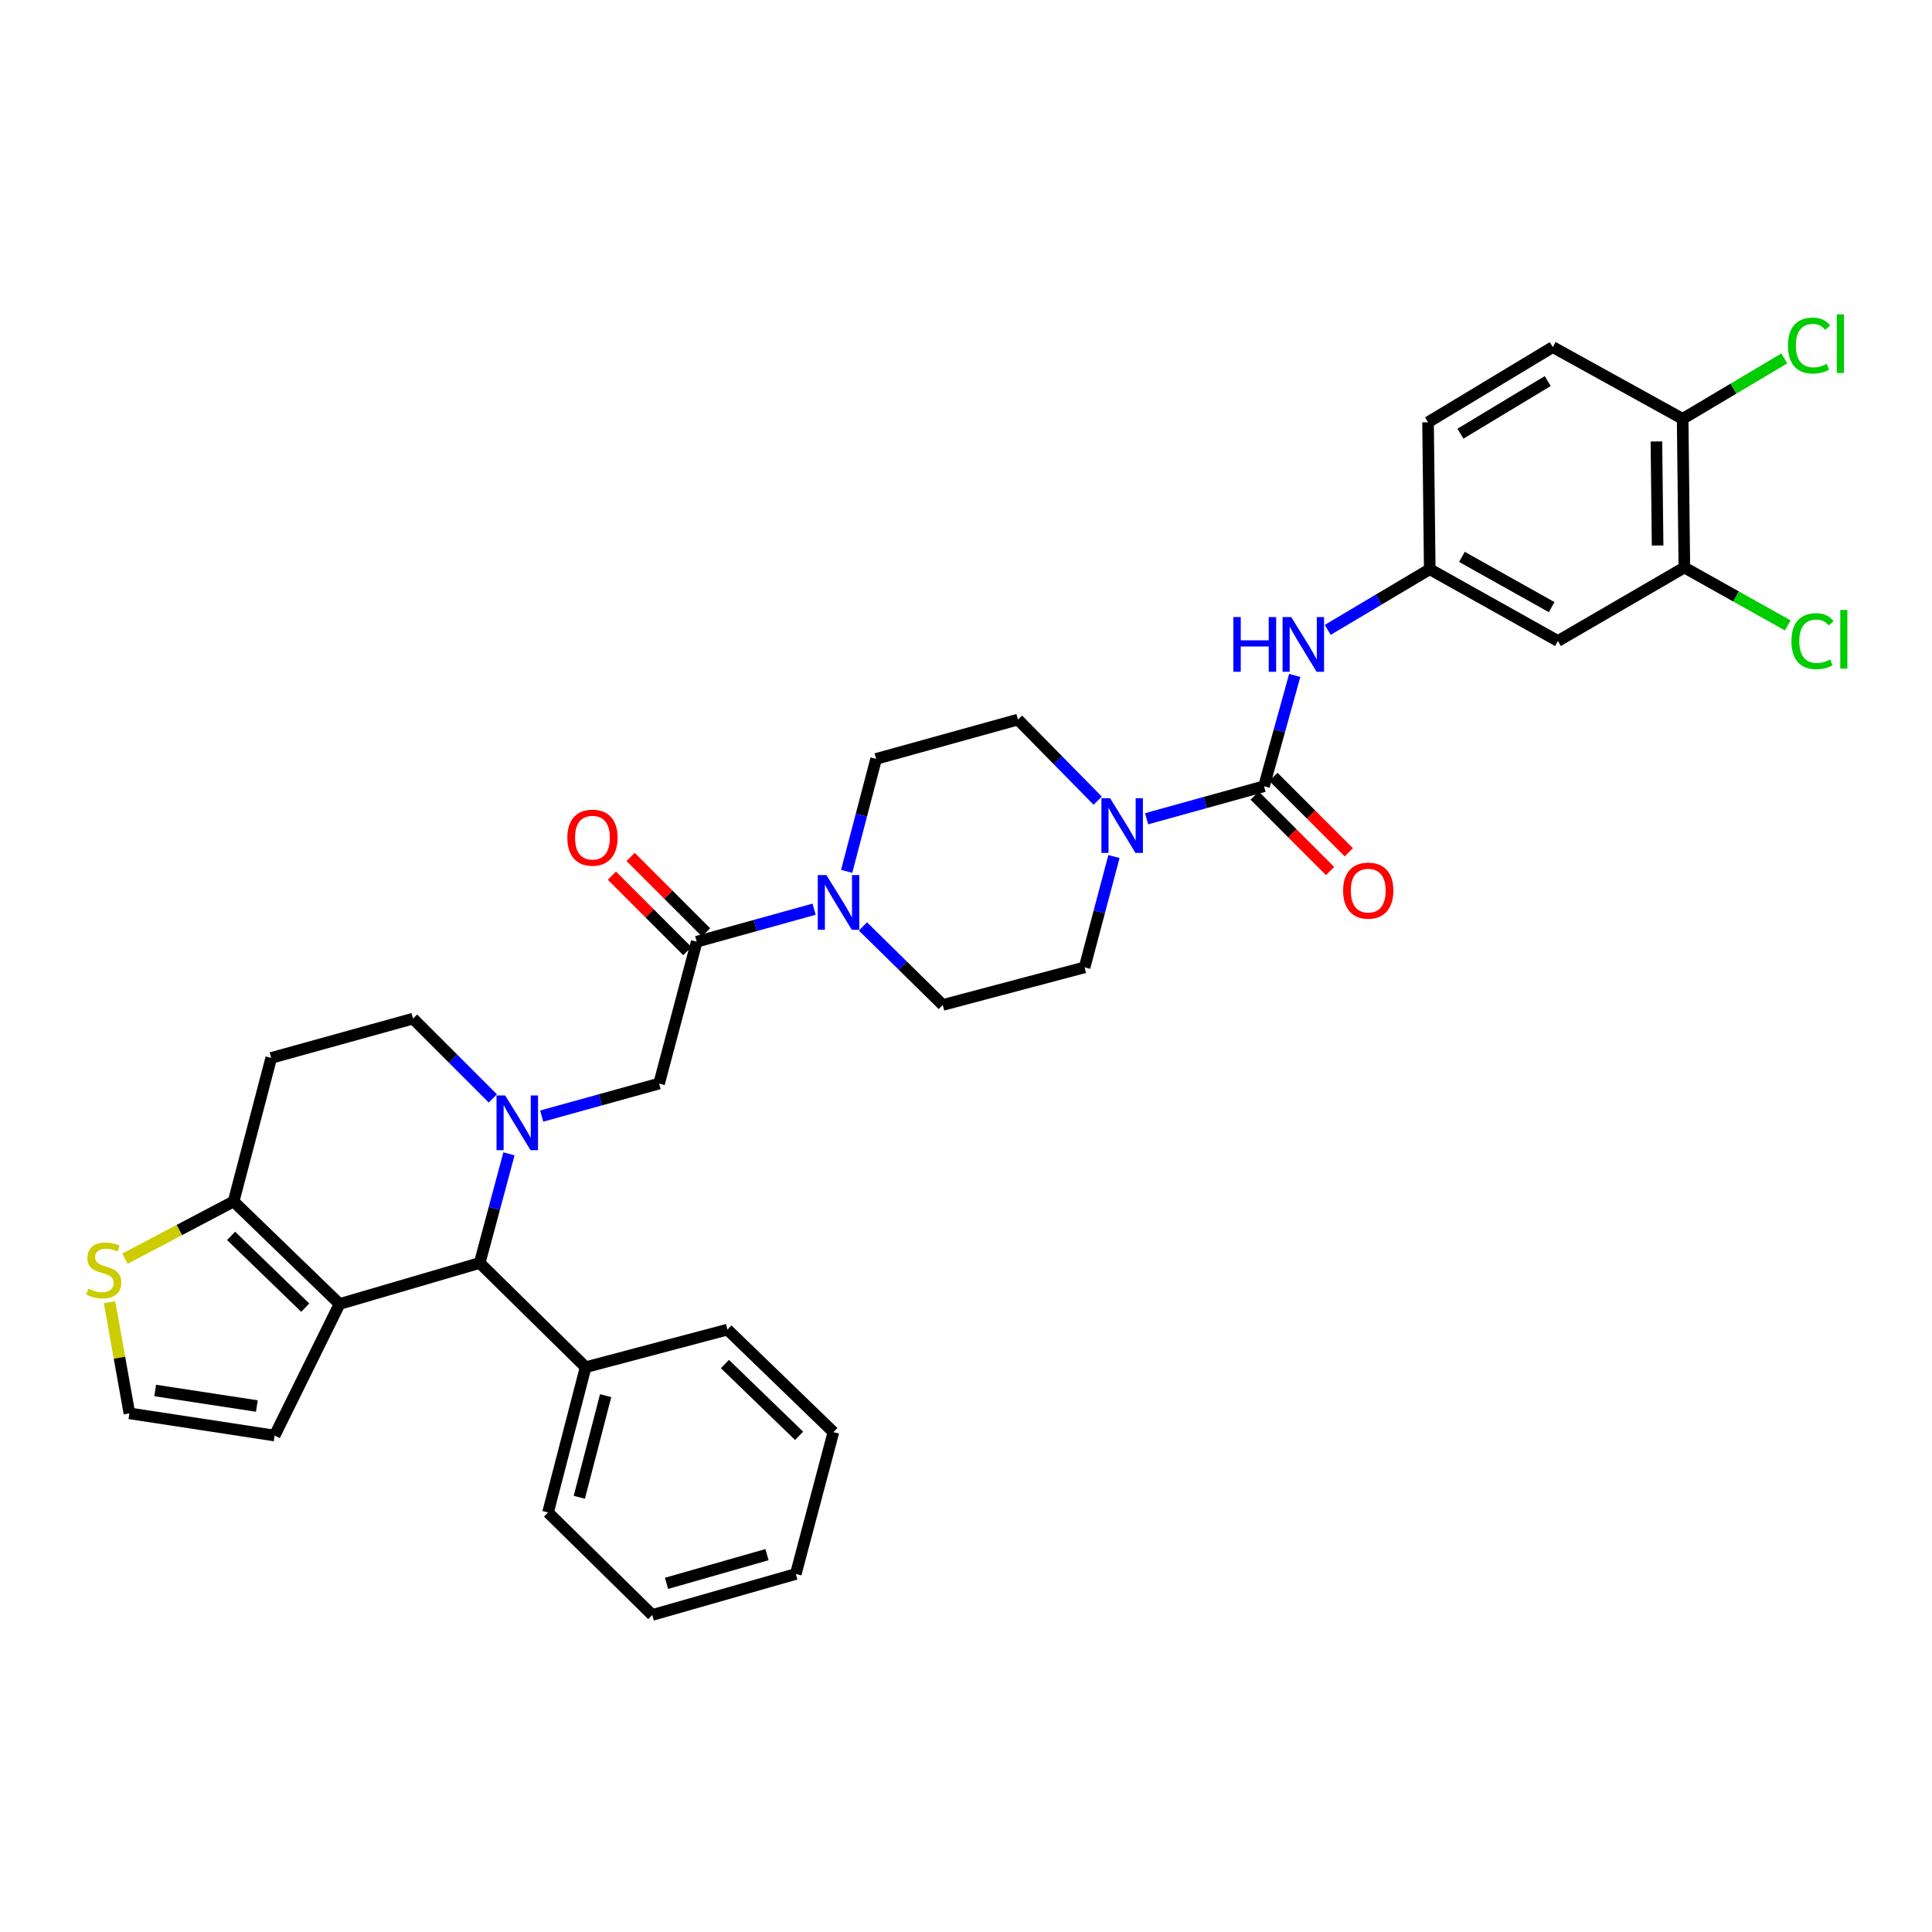 <?xml version='1.0' encoding='iso-8859-1'?>
<svg version='1.1' baseProfile='full'
              xmlns='http://www.w3.org/2000/svg'
                      xmlns:rdkit='http://www.rdkit.org/xml'
                      xmlns:xlink='http://www.w3.org/1999/xlink'
                  xml:space='preserve'
width='1000px' height='1000px' viewBox='0 0 1000 1000'>
<!-- END OF HEADER -->
<rect style='opacity:1.0;fill:#FFFFFF;stroke:none' width='1000' height='1000' x='0' y='0'> </rect>
<path class='bond-0' d='M 740.037,294.627 L 806.374,331.776' style='fill:none;fill-rule:evenodd;stroke:#000000;stroke-width:6px;stroke-linecap:butt;stroke-linejoin:miter;stroke-opacity:1' />
<path class='bond-0' d='M 756.689,288.234 L 803.125,314.239' style='fill:none;fill-rule:evenodd;stroke:#000000;stroke-width:6px;stroke-linecap:butt;stroke-linejoin:miter;stroke-opacity:1' />
<path class='bond-1' d='M 740.037,294.627 L 739.154,218.568' style='fill:none;fill-rule:evenodd;stroke:#000000;stroke-width:6px;stroke-linecap:butt;stroke-linejoin:miter;stroke-opacity:1' />
<path class='bond-2' d='M 740.037,294.627 L 713.636,310.326' style='fill:none;fill-rule:evenodd;stroke:#000000;stroke-width:6px;stroke-linecap:butt;stroke-linejoin:miter;stroke-opacity:1' />
<path class='bond-2' d='M 713.636,310.326 L 687.235,326.026' style='fill:none;fill-rule:evenodd;stroke:#0000FF;stroke-width:6px;stroke-linecap:butt;stroke-linejoin:miter;stroke-opacity:1' />
<path class='bond-3' d='M 576.578,443.352 L 568.977,472.027' style='fill:none;fill-rule:evenodd;stroke:#0000FF;stroke-width:6px;stroke-linecap:butt;stroke-linejoin:miter;stroke-opacity:1' />
<path class='bond-3' d='M 568.977,472.027 L 561.376,500.701' style='fill:none;fill-rule:evenodd;stroke:#000000;stroke-width:6px;stroke-linecap:butt;stroke-linejoin:miter;stroke-opacity:1' />
<path class='bond-4' d='M 593.479,423.79 L 623.864,415.371' style='fill:none;fill-rule:evenodd;stroke:#0000FF;stroke-width:6px;stroke-linecap:butt;stroke-linejoin:miter;stroke-opacity:1' />
<path class='bond-4' d='M 623.864,415.371 L 654.249,406.951' style='fill:none;fill-rule:evenodd;stroke:#000000;stroke-width:6px;stroke-linecap:butt;stroke-linejoin:miter;stroke-opacity:1' />
<path class='bond-5' d='M 568.171,414.423 L 547.528,393.442' style='fill:none;fill-rule:evenodd;stroke:#0000FF;stroke-width:6px;stroke-linecap:butt;stroke-linejoin:miter;stroke-opacity:1' />
<path class='bond-5' d='M 547.528,393.442 L 526.885,372.461' style='fill:none;fill-rule:evenodd;stroke:#000000;stroke-width:6px;stroke-linecap:butt;stroke-linejoin:miter;stroke-opacity:1' />
<path class='bond-6' d='M 649.401,411.8 L 668.922,431.321' style='fill:none;fill-rule:evenodd;stroke:#000000;stroke-width:6px;stroke-linecap:butt;stroke-linejoin:miter;stroke-opacity:1' />
<path class='bond-6' d='M 668.922,431.321 L 688.442,450.841' style='fill:none;fill-rule:evenodd;stroke:#FF0000;stroke-width:6px;stroke-linecap:butt;stroke-linejoin:miter;stroke-opacity:1' />
<path class='bond-6' d='M 659.098,402.103 L 678.619,421.623' style='fill:none;fill-rule:evenodd;stroke:#000000;stroke-width:6px;stroke-linecap:butt;stroke-linejoin:miter;stroke-opacity:1' />
<path class='bond-6' d='M 678.619,421.623 L 698.139,441.144' style='fill:none;fill-rule:evenodd;stroke:#FF0000;stroke-width:6px;stroke-linecap:butt;stroke-linejoin:miter;stroke-opacity:1' />
<path class='bond-7' d='M 654.249,406.951 L 662.195,378.28' style='fill:none;fill-rule:evenodd;stroke:#000000;stroke-width:6px;stroke-linecap:butt;stroke-linejoin:miter;stroke-opacity:1' />
<path class='bond-7' d='M 662.195,378.28 L 670.14,349.608' style='fill:none;fill-rule:evenodd;stroke:#0000FF;stroke-width:6px;stroke-linecap:butt;stroke-linejoin:miter;stroke-opacity:1' />
<path class='bond-8' d='M 806.374,331.776 L 871.82,293.743' style='fill:none;fill-rule:evenodd;stroke:#000000;stroke-width:6px;stroke-linecap:butt;stroke-linejoin:miter;stroke-opacity:1' />
<path class='bond-9' d='M 871.82,293.743 L 870.936,216.793' style='fill:none;fill-rule:evenodd;stroke:#000000;stroke-width:6px;stroke-linecap:butt;stroke-linejoin:miter;stroke-opacity:1' />
<path class='bond-9' d='M 857.975,282.358 L 857.356,228.493' style='fill:none;fill-rule:evenodd;stroke:#000000;stroke-width:6px;stroke-linecap:butt;stroke-linejoin:miter;stroke-opacity:1' />
<path class='bond-10' d='M 871.82,293.743 L 898.578,308.728' style='fill:none;fill-rule:evenodd;stroke:#000000;stroke-width:6px;stroke-linecap:butt;stroke-linejoin:miter;stroke-opacity:1' />
<path class='bond-10' d='M 898.578,308.728 L 925.336,323.713' style='fill:none;fill-rule:evenodd;stroke:#00CC00;stroke-width:6px;stroke-linecap:butt;stroke-linejoin:miter;stroke-opacity:1' />
<path class='bond-11' d='M 248.288,653.71 L 175.757,674.943' style='fill:none;fill-rule:evenodd;stroke:#000000;stroke-width:6px;stroke-linecap:butt;stroke-linejoin:miter;stroke-opacity:1' />
<path class='bond-12' d='M 248.288,653.71 L 255.863,625.467' style='fill:none;fill-rule:evenodd;stroke:#000000;stroke-width:6px;stroke-linecap:butt;stroke-linejoin:miter;stroke-opacity:1' />
<path class='bond-12' d='M 255.863,625.467 L 263.438,597.223' style='fill:none;fill-rule:evenodd;stroke:#0000FF;stroke-width:6px;stroke-linecap:butt;stroke-linejoin:miter;stroke-opacity:1' />
<path class='bond-13' d='M 248.288,653.71 L 303.121,707.666' style='fill:none;fill-rule:evenodd;stroke:#000000;stroke-width:6px;stroke-linecap:butt;stroke-linejoin:miter;stroke-opacity:1' />
<path class='bond-14' d='M 255.091,568.539 L 234.441,547.888' style='fill:none;fill-rule:evenodd;stroke:#0000FF;stroke-width:6px;stroke-linecap:butt;stroke-linejoin:miter;stroke-opacity:1' />
<path class='bond-14' d='M 234.441,547.888 L 213.79,527.237' style='fill:none;fill-rule:evenodd;stroke:#000000;stroke-width:6px;stroke-linecap:butt;stroke-linejoin:miter;stroke-opacity:1' />
<path class='bond-15' d='M 280.383,577.683 L 310.769,569.263' style='fill:none;fill-rule:evenodd;stroke:#0000FF;stroke-width:6px;stroke-linecap:butt;stroke-linejoin:miter;stroke-opacity:1' />
<path class='bond-15' d='M 310.769,569.263 L 341.154,560.844' style='fill:none;fill-rule:evenodd;stroke:#000000;stroke-width:6px;stroke-linecap:butt;stroke-linejoin:miter;stroke-opacity:1' />
<path class='bond-16' d='M 213.79,527.237 L 140.383,547.58' style='fill:none;fill-rule:evenodd;stroke:#000000;stroke-width:6px;stroke-linecap:butt;stroke-linejoin:miter;stroke-opacity:1' />
<path class='bond-17' d='M 140.383,547.58 L 120.924,621.871' style='fill:none;fill-rule:evenodd;stroke:#000000;stroke-width:6px;stroke-linecap:butt;stroke-linejoin:miter;stroke-opacity:1' />
<path class='bond-18' d='M 175.757,674.943 L 120.924,621.871' style='fill:none;fill-rule:evenodd;stroke:#000000;stroke-width:6px;stroke-linecap:butt;stroke-linejoin:miter;stroke-opacity:1' />
<path class='bond-18' d='M 157.994,676.837 L 119.611,639.686' style='fill:none;fill-rule:evenodd;stroke:#000000;stroke-width:6px;stroke-linecap:butt;stroke-linejoin:miter;stroke-opacity:1' />
<path class='bond-19' d='M 175.757,674.943 L 142.15,743.041' style='fill:none;fill-rule:evenodd;stroke:#000000;stroke-width:6px;stroke-linecap:butt;stroke-linejoin:miter;stroke-opacity:1' />
<path class='bond-20' d='M 120.924,621.871 L 92.803,636.672' style='fill:none;fill-rule:evenodd;stroke:#000000;stroke-width:6px;stroke-linecap:butt;stroke-linejoin:miter;stroke-opacity:1' />
<path class='bond-20' d='M 92.803,636.672 L 64.682,651.474' style='fill:none;fill-rule:evenodd;stroke:#CCCC00;stroke-width:6px;stroke-linecap:butt;stroke-linejoin:miter;stroke-opacity:1' />
<path class='bond-21' d='M 56.699,674.019 L 61.837,702.781' style='fill:none;fill-rule:evenodd;stroke:#CCCC00;stroke-width:6px;stroke-linecap:butt;stroke-linejoin:miter;stroke-opacity:1' />
<path class='bond-21' d='M 61.837,702.781 L 66.975,731.544' style='fill:none;fill-rule:evenodd;stroke:#000000;stroke-width:6px;stroke-linecap:butt;stroke-linejoin:miter;stroke-opacity:1' />
<path class='bond-22' d='M 66.975,731.544 L 142.15,743.041' style='fill:none;fill-rule:evenodd;stroke:#000000;stroke-width:6px;stroke-linecap:butt;stroke-linejoin:miter;stroke-opacity:1' />
<path class='bond-22' d='M 80.325,719.712 L 132.947,727.76' style='fill:none;fill-rule:evenodd;stroke:#000000;stroke-width:6px;stroke-linecap:butt;stroke-linejoin:miter;stroke-opacity:1' />
<path class='bond-23' d='M 453.478,392.803 L 445.855,421.909' style='fill:none;fill-rule:evenodd;stroke:#000000;stroke-width:6px;stroke-linecap:butt;stroke-linejoin:miter;stroke-opacity:1' />
<path class='bond-23' d='M 445.855,421.909 L 438.231,451.014' style='fill:none;fill-rule:evenodd;stroke:#0000FF;stroke-width:6px;stroke-linecap:butt;stroke-linejoin:miter;stroke-opacity:1' />
<path class='bond-24' d='M 453.478,392.803 L 526.885,372.461' style='fill:none;fill-rule:evenodd;stroke:#000000;stroke-width:6px;stroke-linecap:butt;stroke-linejoin:miter;stroke-opacity:1' />
<path class='bond-25' d='M 341.154,560.844 L 360.612,487.437' style='fill:none;fill-rule:evenodd;stroke:#000000;stroke-width:6px;stroke-linecap:butt;stroke-linejoin:miter;stroke-opacity:1' />
<path class='bond-26' d='M 360.612,487.437 L 390.994,479.017' style='fill:none;fill-rule:evenodd;stroke:#000000;stroke-width:6px;stroke-linecap:butt;stroke-linejoin:miter;stroke-opacity:1' />
<path class='bond-26' d='M 390.994,479.017 L 421.375,470.598' style='fill:none;fill-rule:evenodd;stroke:#0000FF;stroke-width:6px;stroke-linecap:butt;stroke-linejoin:miter;stroke-opacity:1' />
<path class='bond-27' d='M 365.461,482.588 L 345.936,463.066' style='fill:none;fill-rule:evenodd;stroke:#000000;stroke-width:6px;stroke-linecap:butt;stroke-linejoin:miter;stroke-opacity:1' />
<path class='bond-27' d='M 345.936,463.066 L 326.412,443.544' style='fill:none;fill-rule:evenodd;stroke:#FF0000;stroke-width:6px;stroke-linecap:butt;stroke-linejoin:miter;stroke-opacity:1' />
<path class='bond-27' d='M 355.764,492.286 L 336.24,472.764' style='fill:none;fill-rule:evenodd;stroke:#000000;stroke-width:6px;stroke-linecap:butt;stroke-linejoin:miter;stroke-opacity:1' />
<path class='bond-27' d='M 336.24,472.764 L 316.715,453.242' style='fill:none;fill-rule:evenodd;stroke:#FF0000;stroke-width:6px;stroke-linecap:butt;stroke-linejoin:miter;stroke-opacity:1' />
<path class='bond-28' d='M 446.651,479.519 L 467.31,499.839' style='fill:none;fill-rule:evenodd;stroke:#0000FF;stroke-width:6px;stroke-linecap:butt;stroke-linejoin:miter;stroke-opacity:1' />
<path class='bond-28' d='M 467.31,499.839 L 487.969,520.159' style='fill:none;fill-rule:evenodd;stroke:#000000;stroke-width:6px;stroke-linecap:butt;stroke-linejoin:miter;stroke-opacity:1' />
<path class='bond-29' d='M 487.969,520.159 L 561.376,500.701' style='fill:none;fill-rule:evenodd;stroke:#000000;stroke-width:6px;stroke-linecap:butt;stroke-linejoin:miter;stroke-opacity:1' />
<path class='bond-30' d='M 303.121,707.666 L 283.662,782.841' style='fill:none;fill-rule:evenodd;stroke:#000000;stroke-width:6px;stroke-linecap:butt;stroke-linejoin:miter;stroke-opacity:1' />
<path class='bond-30' d='M 313.478,722.379 L 299.857,775.001' style='fill:none;fill-rule:evenodd;stroke:#000000;stroke-width:6px;stroke-linecap:butt;stroke-linejoin:miter;stroke-opacity:1' />
<path class='bond-31' d='M 303.121,707.666 L 376.528,688.208' style='fill:none;fill-rule:evenodd;stroke:#000000;stroke-width:6px;stroke-linecap:butt;stroke-linejoin:miter;stroke-opacity:1' />
<path class='bond-32' d='M 283.662,782.841 L 337.611,835.906' style='fill:none;fill-rule:evenodd;stroke:#000000;stroke-width:6px;stroke-linecap:butt;stroke-linejoin:miter;stroke-opacity:1' />
<path class='bond-33' d='M 376.528,688.208 L 431.368,741.273' style='fill:none;fill-rule:evenodd;stroke:#000000;stroke-width:6px;stroke-linecap:butt;stroke-linejoin:miter;stroke-opacity:1' />
<path class='bond-33' d='M 375.218,706.023 L 413.606,743.169' style='fill:none;fill-rule:evenodd;stroke:#000000;stroke-width:6px;stroke-linecap:butt;stroke-linejoin:miter;stroke-opacity:1' />
<path class='bond-34' d='M 337.611,835.906 L 411.91,814.68' style='fill:none;fill-rule:evenodd;stroke:#000000;stroke-width:6px;stroke-linecap:butt;stroke-linejoin:miter;stroke-opacity:1' />
<path class='bond-34' d='M 344.989,819.536 L 396.998,804.678' style='fill:none;fill-rule:evenodd;stroke:#000000;stroke-width:6px;stroke-linecap:butt;stroke-linejoin:miter;stroke-opacity:1' />
<path class='bond-35' d='M 431.368,741.273 L 411.91,814.68' style='fill:none;fill-rule:evenodd;stroke:#000000;stroke-width:6px;stroke-linecap:butt;stroke-linejoin:miter;stroke-opacity:1' />
<path class='bond-36' d='M 870.936,216.793 L 803.715,179.651' style='fill:none;fill-rule:evenodd;stroke:#000000;stroke-width:6px;stroke-linecap:butt;stroke-linejoin:miter;stroke-opacity:1' />
<path class='bond-37' d='M 870.936,216.793 L 897.247,201.15' style='fill:none;fill-rule:evenodd;stroke:#000000;stroke-width:6px;stroke-linecap:butt;stroke-linejoin:miter;stroke-opacity:1' />
<path class='bond-37' d='M 897.247,201.15 L 923.559,185.508' style='fill:none;fill-rule:evenodd;stroke:#00CC00;stroke-width:6px;stroke-linecap:butt;stroke-linejoin:miter;stroke-opacity:1' />
<path class='bond-38' d='M 803.715,179.651 L 739.154,218.568' style='fill:none;fill-rule:evenodd;stroke:#000000;stroke-width:6px;stroke-linecap:butt;stroke-linejoin:miter;stroke-opacity:1' />
<path class='bond-38' d='M 801.111,197.234 L 755.918,224.476' style='fill:none;fill-rule:evenodd;stroke:#000000;stroke-width:6px;stroke-linecap:butt;stroke-linejoin:miter;stroke-opacity:1' />
<path  class='atom-1' d='M 574.574 413.134
L 583.854 428.134
Q 584.774 429.614, 586.254 432.294
Q 587.734 434.974, 587.814 435.134
L 587.814 413.134
L 591.574 413.134
L 591.574 441.454
L 587.694 441.454
L 577.734 425.054
Q 576.574 423.134, 575.334 420.934
Q 574.134 418.734, 573.774 418.054
L 573.774 441.454
L 570.094 441.454
L 570.094 413.134
L 574.574 413.134
' fill='#0000FF'/>
<path  class='atom-3' d='M 695.198 460.98
Q 695.198 454.18, 698.558 450.38
Q 701.918 446.58, 708.198 446.58
Q 714.478 446.58, 717.838 450.38
Q 721.198 454.18, 721.198 460.98
Q 721.198 467.86, 717.798 471.78
Q 714.398 475.66, 708.198 475.66
Q 701.958 475.66, 698.558 471.78
Q 695.198 467.9, 695.198 460.98
M 708.198 472.46
Q 712.518 472.46, 714.838 469.58
Q 717.198 466.66, 717.198 460.98
Q 717.198 455.42, 714.838 452.62
Q 712.518 449.78, 708.198 449.78
Q 703.878 449.78, 701.518 452.58
Q 699.198 455.38, 699.198 460.98
Q 699.198 466.7, 701.518 469.58
Q 703.878 472.46, 708.198 472.46
' fill='#FF0000'/>
<path  class='atom-4' d='M 638.372 319.384
L 642.212 319.384
L 642.212 331.424
L 656.692 331.424
L 656.692 319.384
L 660.532 319.384
L 660.532 347.704
L 656.692 347.704
L 656.692 334.624
L 642.212 334.624
L 642.212 347.704
L 638.372 347.704
L 638.372 319.384
' fill='#0000FF'/>
<path  class='atom-4' d='M 668.332 319.384
L 677.612 334.384
Q 678.532 335.864, 680.012 338.544
Q 681.492 341.224, 681.572 341.384
L 681.572 319.384
L 685.332 319.384
L 685.332 347.704
L 681.452 347.704
L 671.492 331.304
Q 670.332 329.384, 669.092 327.184
Q 667.892 324.984, 667.532 324.304
L 667.532 347.704
L 663.852 347.704
L 663.852 319.384
L 668.332 319.384
' fill='#0000FF'/>
<path  class='atom-8' d='M 261.479 567.026
L 270.759 582.026
Q 271.679 583.506, 273.159 586.186
Q 274.639 588.866, 274.719 589.026
L 274.719 567.026
L 278.479 567.026
L 278.479 595.346
L 274.599 595.346
L 264.639 578.946
Q 263.479 577.026, 262.239 574.826
Q 261.039 572.626, 260.679 571.946
L 260.679 595.346
L 256.999 595.346
L 256.999 567.026
L 261.479 567.026
' fill='#0000FF'/>
<path  class='atom-13' d='M 45.703 666.973
Q 46.023 667.093, 47.343 667.653
Q 48.663 668.213, 50.103 668.573
Q 51.583 668.893, 53.023 668.893
Q 55.703 668.893, 57.263 667.613
Q 58.823 666.293, 58.823 664.013
Q 58.823 662.453, 58.023 661.493
Q 57.263 660.533, 56.063 660.013
Q 54.863 659.493, 52.863 658.893
Q 50.343 658.133, 48.823 657.413
Q 47.343 656.693, 46.263 655.173
Q 45.223 653.653, 45.223 651.093
Q 45.223 647.533, 47.623 645.333
Q 50.063 643.133, 54.863 643.133
Q 58.143 643.133, 61.863 644.693
L 60.943 647.773
Q 57.543 646.373, 54.983 646.373
Q 52.223 646.373, 50.703 647.533
Q 49.183 648.653, 49.223 650.613
Q 49.223 652.133, 49.983 653.053
Q 50.783 653.973, 51.903 654.493
Q 53.063 655.013, 54.983 655.613
Q 57.543 656.413, 59.063 657.213
Q 60.583 658.013, 61.663 659.653
Q 62.783 661.253, 62.783 664.013
Q 62.783 667.933, 60.143 670.053
Q 57.543 672.133, 53.183 672.133
Q 50.663 672.133, 48.743 671.573
Q 46.863 671.053, 44.623 670.133
L 45.703 666.973
' fill='#CCCC00'/>
<path  class='atom-19' d='M 427.76 452.934
L 437.04 467.934
Q 437.96 469.414, 439.44 472.094
Q 440.92 474.774, 441 474.934
L 441 452.934
L 444.76 452.934
L 444.76 481.254
L 440.88 481.254
L 430.92 464.854
Q 429.76 462.934, 428.52 460.734
Q 427.32 458.534, 426.96 457.854
L 426.96 481.254
L 423.28 481.254
L 423.28 452.934
L 427.76 452.934
' fill='#0000FF'/>
<path  class='atom-20' d='M 293.656 433.568
Q 293.656 426.768, 297.016 422.968
Q 300.376 419.168, 306.656 419.168
Q 312.936 419.168, 316.296 422.968
Q 319.656 426.768, 319.656 433.568
Q 319.656 440.448, 316.256 444.368
Q 312.856 448.248, 306.656 448.248
Q 300.416 448.248, 297.016 444.368
Q 293.656 440.488, 293.656 433.568
M 306.656 445.048
Q 310.976 445.048, 313.296 442.168
Q 315.656 439.248, 315.656 433.568
Q 315.656 428.008, 313.296 425.208
Q 310.976 422.368, 306.656 422.368
Q 302.336 422.368, 299.976 425.168
Q 297.656 427.968, 297.656 433.568
Q 297.656 439.288, 299.976 442.168
Q 302.336 445.048, 306.656 445.048
' fill='#FF0000'/>
<path  class='atom-33' d='M 927.237 331.873
Q 927.237 324.833, 930.517 321.153
Q 933.837 317.433, 940.117 317.433
Q 945.957 317.433, 949.077 321.553
L 946.437 323.713
Q 944.157 320.713, 940.117 320.713
Q 935.837 320.713, 933.557 323.593
Q 931.317 326.433, 931.317 331.873
Q 931.317 337.473, 933.637 340.353
Q 935.997 343.233, 940.557 343.233
Q 943.677 343.233, 947.317 341.353
L 948.437 344.353
Q 946.957 345.313, 944.717 345.873
Q 942.477 346.433, 939.997 346.433
Q 933.837 346.433, 930.517 342.673
Q 927.237 338.913, 927.237 331.873
' fill='#00CC00'/>
<path  class='atom-33' d='M 952.517 315.713
L 956.197 315.713
L 956.197 346.073
L 952.517 346.073
L 952.517 315.713
' fill='#00CC00'/>
<path  class='atom-34' d='M 925.462 178.864
Q 925.462 171.824, 928.742 168.144
Q 932.062 164.424, 938.342 164.424
Q 944.182 164.424, 947.302 168.544
L 944.662 170.704
Q 942.382 167.704, 938.342 167.704
Q 934.062 167.704, 931.782 170.584
Q 929.542 173.424, 929.542 178.864
Q 929.542 184.464, 931.862 187.344
Q 934.222 190.224, 938.782 190.224
Q 941.902 190.224, 945.542 188.344
L 946.662 191.344
Q 945.182 192.304, 942.942 192.864
Q 940.702 193.424, 938.222 193.424
Q 932.062 193.424, 928.742 189.664
Q 925.462 185.904, 925.462 178.864
' fill='#00CC00'/>
<path  class='atom-34' d='M 950.742 162.704
L 954.422 162.704
L 954.422 193.064
L 950.742 193.064
L 950.742 162.704
' fill='#00CC00'/>
</svg>

